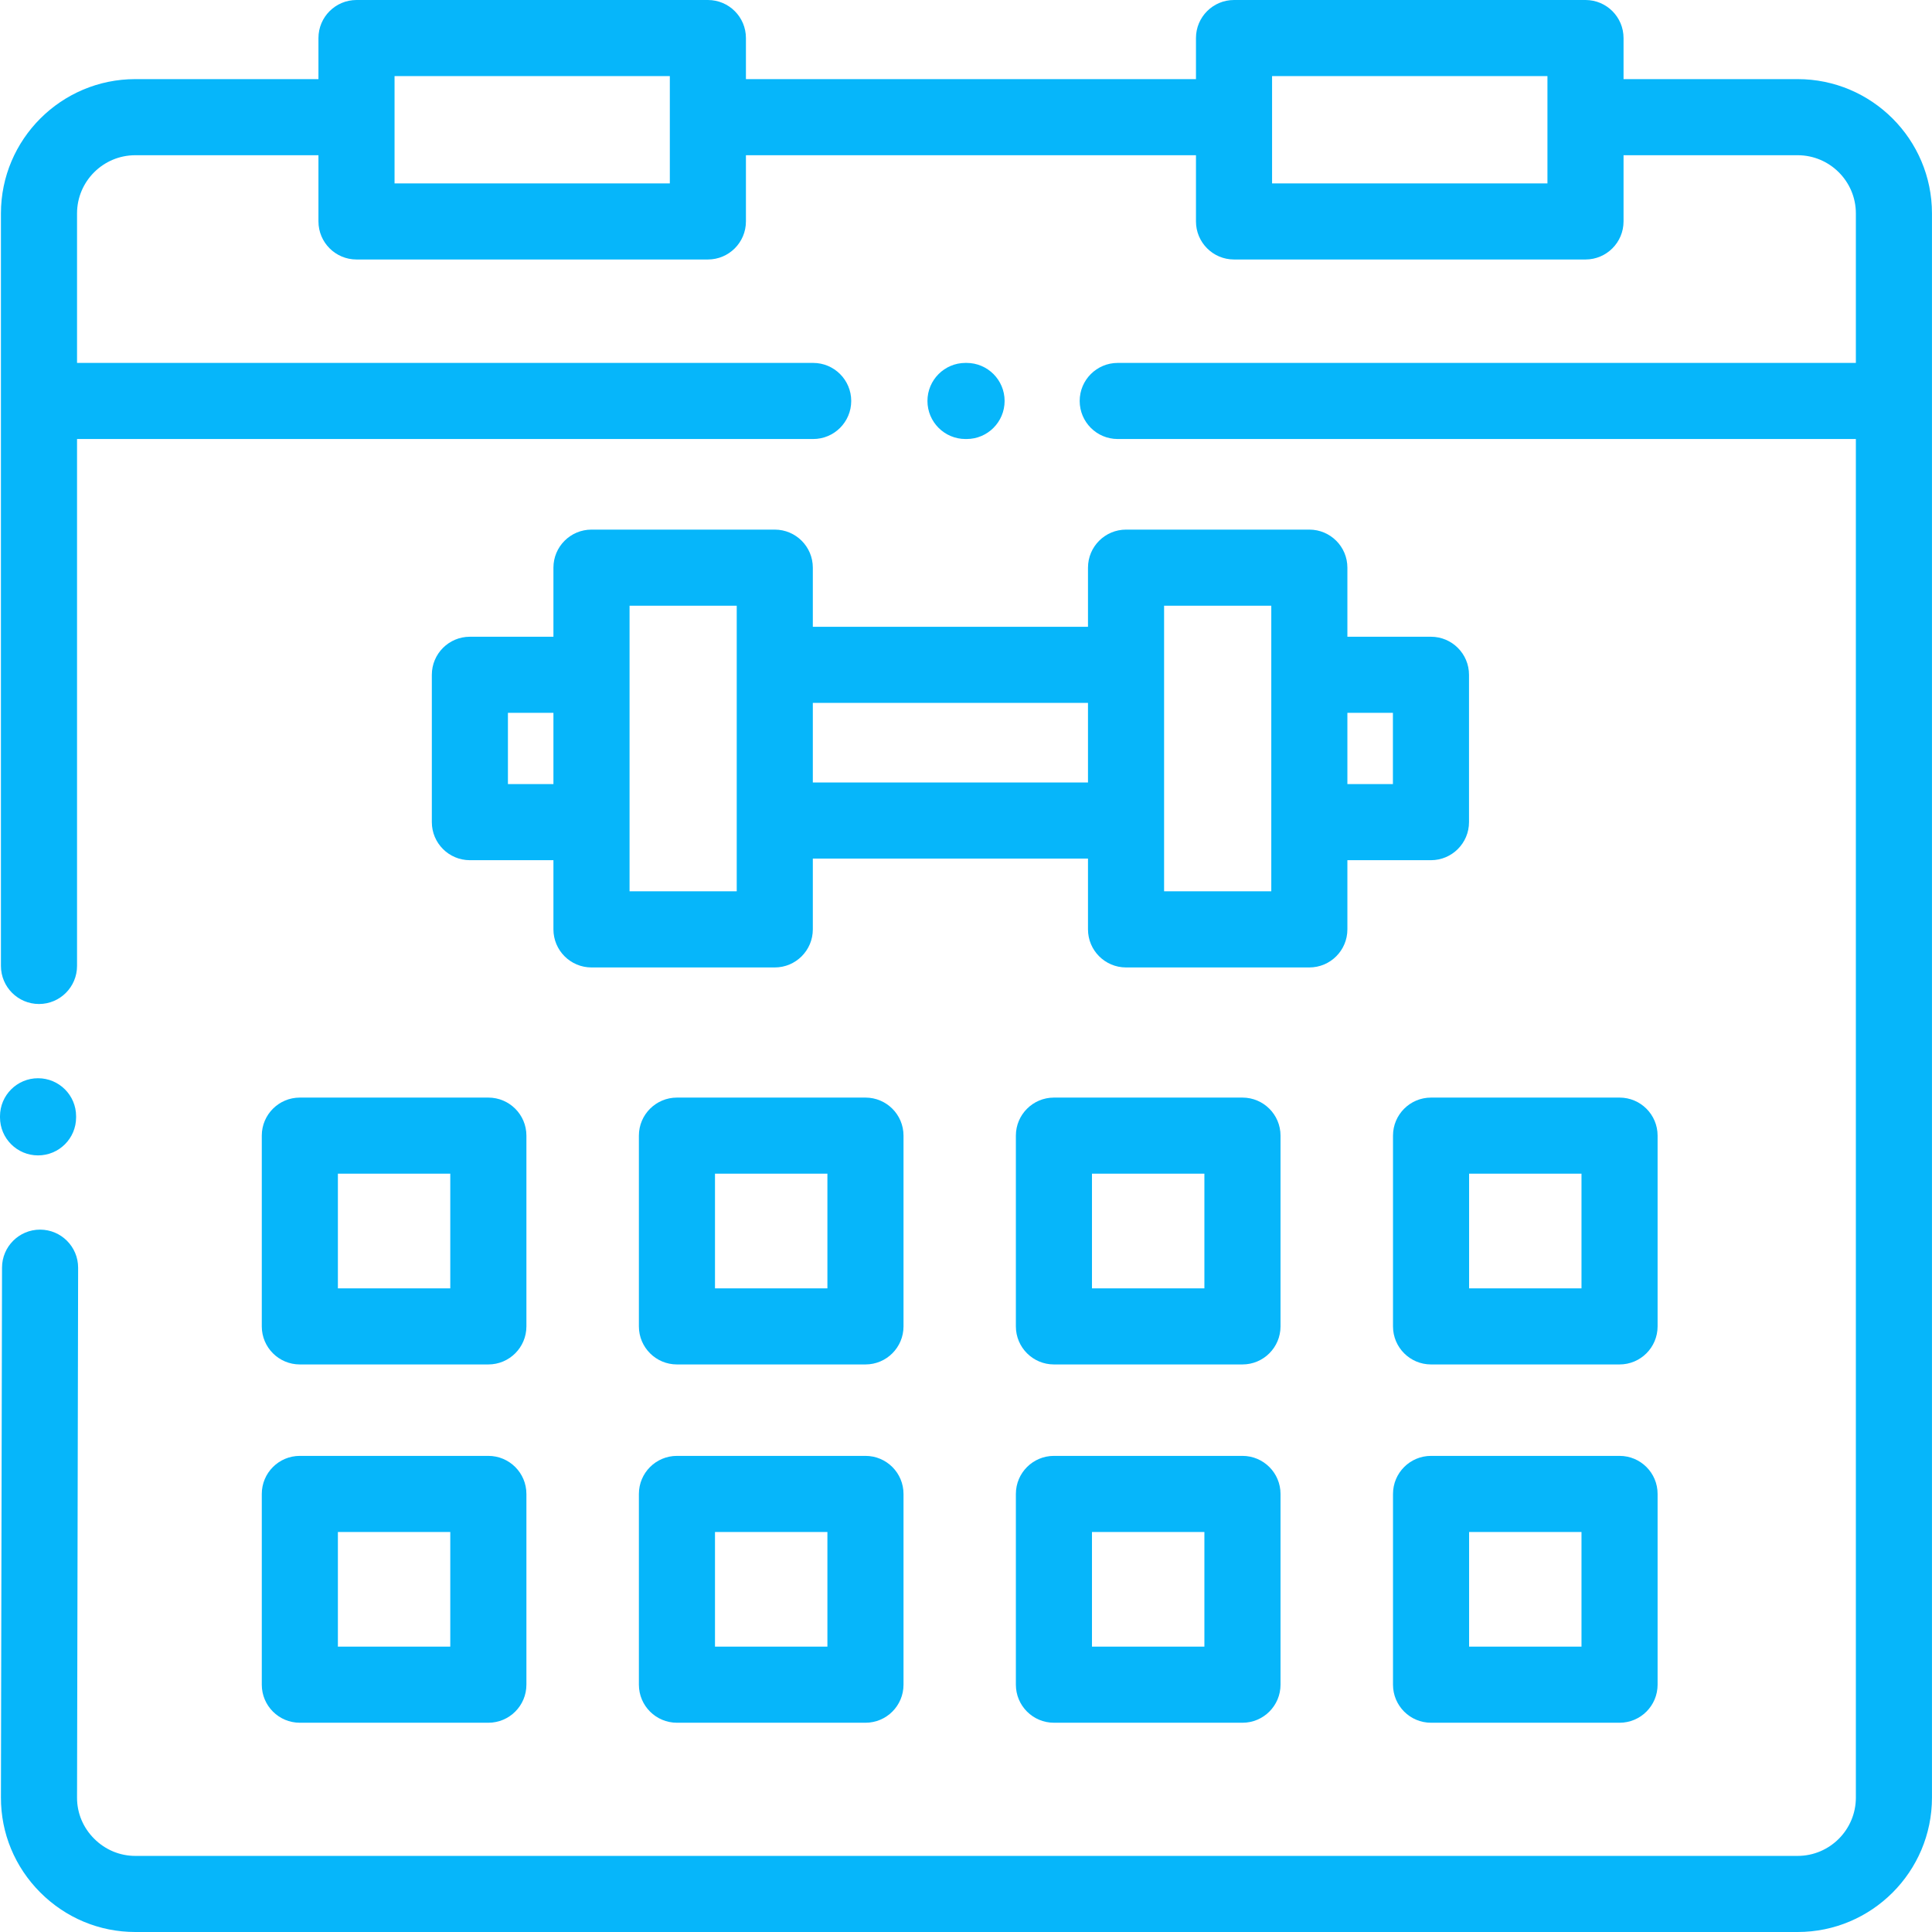 <svg xmlns="http://www.w3.org/2000/svg" width="64" height="64" viewBox="0 0 64 64" fill="none"><g clip-path="url(#clip0_60003_2220)"><path d="M59.549 2.621H53.782V1.26C53.782 0.564 53.218 0 52.522 0H40.878C40.182 0 39.618 0.564 39.618 1.26V2.621H24.71V1.26C24.71 0.564 24.146 0 23.45 0H11.81C11.114 0 10.549 0.564 10.549 1.26V2.621H4.482C2.028 2.621 0.031 4.617 0.031 7.069V31.998C0.031 32.694 0.596 33.259 1.292 33.259C1.988 33.259 2.552 32.694 2.552 31.998V14.543H26.937C27.633 14.543 28.198 13.979 28.198 13.282C28.198 12.586 27.633 12.022 26.937 12.022H2.552V7.069C2.552 6.007 3.418 5.142 4.482 5.142H10.549V7.335C10.549 8.031 11.114 8.596 11.81 8.596H23.45C24.146 8.596 24.71 8.031 24.71 7.335V5.142H39.618V7.335C39.618 8.031 40.182 8.596 40.878 8.596H52.522C53.218 8.596 53.782 8.031 53.782 7.335V5.142H59.549C60.613 5.142 61.478 6.007 61.478 7.069V12.022H37.026C36.33 12.022 35.766 12.586 35.766 13.282C35.766 13.979 36.33 14.543 37.026 14.543H61.478V59.548C61.478 60.613 60.613 61.479 59.549 61.479H4.482C3.969 61.479 3.485 61.276 3.118 60.908C2.752 60.542 2.551 60.06 2.552 59.551L2.588 41.996C2.589 41.3 2.026 40.735 1.33 40.733C1.329 40.733 1.328 40.733 1.327 40.733C0.632 40.733 0.068 41.296 0.067 41.991L0.031 59.546C0.029 60.729 0.491 61.845 1.333 62.689C2.177 63.534 3.295 64 4.482 64H59.549C62.003 64 63.999 62.003 63.999 59.548V7.069C63.999 4.617 62.003 2.621 59.549 2.621ZM22.189 6.075H13.07V2.521H22.189V6.075ZM51.261 6.075H42.139V2.521H51.261V6.075Z" fill="#06B6FA"></path><path d="M25.665 17.544H19.594C18.898 17.544 18.333 18.108 18.333 18.804V21.093H15.565C14.869 21.093 14.305 21.657 14.305 22.354V27.234C14.305 27.93 14.869 28.495 15.565 28.495H18.333V30.787C18.333 31.483 18.898 32.048 19.594 32.048H25.665C26.361 32.048 26.926 31.483 26.926 30.787V28.442H36.041V30.787C36.041 31.483 36.606 32.048 37.302 32.048H43.373C44.07 32.048 44.634 31.483 44.634 30.787V28.495H47.402C48.098 28.495 48.663 27.93 48.663 27.234V22.354C48.663 21.657 48.098 21.093 47.402 21.093H44.634V18.804C44.634 18.108 44.07 17.544 43.373 17.544H37.302C36.606 17.544 36.041 18.108 36.041 18.804V20.764H26.926V18.804C26.926 18.108 26.361 17.544 25.665 17.544ZM16.826 25.974V23.614H18.333V25.974H16.826ZM24.405 29.526H20.855V27.234V22.353V20.065H24.405V29.526ZM46.142 23.614V25.974H44.634V23.614H46.142ZM38.562 20.065H42.113V29.526H38.562V20.065ZM36.041 23.284V25.921H26.926V23.284H36.041Z" fill="#06B6FA"></path><path d="M8.672 37.619V43.938C8.672 44.635 9.236 45.199 9.932 45.199H16.177C16.873 45.199 17.438 44.635 17.438 43.938V37.619C17.438 36.923 16.873 36.359 16.177 36.359H9.932C9.236 36.359 8.672 36.923 8.672 37.619ZM11.193 38.88H14.916V42.678H11.193V38.88Z" fill="#06B6FA"></path><path d="M29.93 37.619C29.93 36.923 29.366 36.359 28.67 36.359H22.425C21.729 36.359 21.164 36.923 21.164 37.619V43.938C21.164 44.635 21.729 45.199 22.425 45.199H28.67C29.366 45.199 29.93 44.635 29.93 43.938V37.619ZM27.409 42.678H23.685V38.88H27.409V42.678Z" fill="#06B6FA"></path><path d="M42.419 37.619C42.419 36.923 41.854 36.359 41.158 36.359H34.913C34.217 36.359 33.652 36.923 33.652 37.619V43.938C33.652 44.635 34.217 45.199 34.913 45.199H41.158C41.854 45.199 42.419 44.635 42.419 43.938V37.619ZM39.897 42.678H36.173V38.88H39.897V42.678Z" fill="#06B6FA"></path><path d="M54.91 37.619C54.91 36.923 54.346 36.359 53.65 36.359H47.405C46.709 36.359 46.145 36.923 46.145 37.619V43.938C46.145 44.635 46.709 45.199 47.405 45.199H53.65C54.346 45.199 54.91 44.635 54.91 43.938V37.619ZM52.389 42.678H48.666V38.88H52.389V42.678Z" fill="#06B6FA"></path><path d="M8.672 55.807C8.672 56.504 9.236 57.068 9.932 57.068H16.177C16.873 57.068 17.438 56.504 17.438 55.807V49.489C17.438 48.792 16.873 48.228 16.177 48.228H9.932C9.236 48.228 8.672 48.792 8.672 49.489V55.807ZM11.193 50.749H14.916V54.547H11.193V50.749Z" fill="#06B6FA"></path><path d="M28.67 48.228H22.425C21.729 48.228 21.164 48.792 21.164 49.489V55.807C21.164 56.504 21.729 57.068 22.425 57.068H28.67C29.366 57.068 29.93 56.504 29.93 55.807V49.489C29.93 48.792 29.366 48.228 28.67 48.228ZM27.409 54.547H23.685V50.749H27.409V54.547Z" fill="#06B6FA"></path><path d="M41.158 48.228H34.913C34.217 48.228 33.652 48.792 33.652 49.489V55.807C33.652 56.504 34.217 57.068 34.913 57.068H41.158C41.854 57.068 42.419 56.504 42.419 55.807V49.489C42.419 48.792 41.854 48.228 41.158 48.228ZM39.897 54.547H36.173V50.749H39.897V54.547Z" fill="#06B6FA"></path><path d="M53.65 48.228H47.405C46.709 48.228 46.145 48.792 46.145 49.489V55.807C46.145 56.504 46.709 57.068 47.405 57.068H53.65C54.346 57.068 54.91 56.504 54.91 55.807V49.489C54.911 48.792 54.346 48.228 53.65 48.228ZM52.389 54.547H48.666V50.749H52.389V54.547Z" fill="#06B6FA"></path><path d="M1.26 38.274C1.957 38.274 2.521 37.71 2.521 37.014V36.978C2.521 36.282 1.957 35.718 1.26 35.718C0.565 35.718 0 36.282 0 36.978V37.014C0 37.71 0.565 38.274 1.26 38.274Z" fill="#06B6FA"></path><path d="M32.019 14.543C32.715 14.543 33.279 13.979 33.279 13.282C33.279 12.586 32.715 12.022 32.019 12.022H31.983C31.287 12.022 30.723 12.586 30.723 13.282C30.723 13.979 31.287 14.543 31.983 14.543H32.019Z" fill="#06B6FA"></path></g><defs><clipPath id="clip0_60003_2220"><rect width="64" height="64" fill="white"></rect></clipPath></defs></svg>